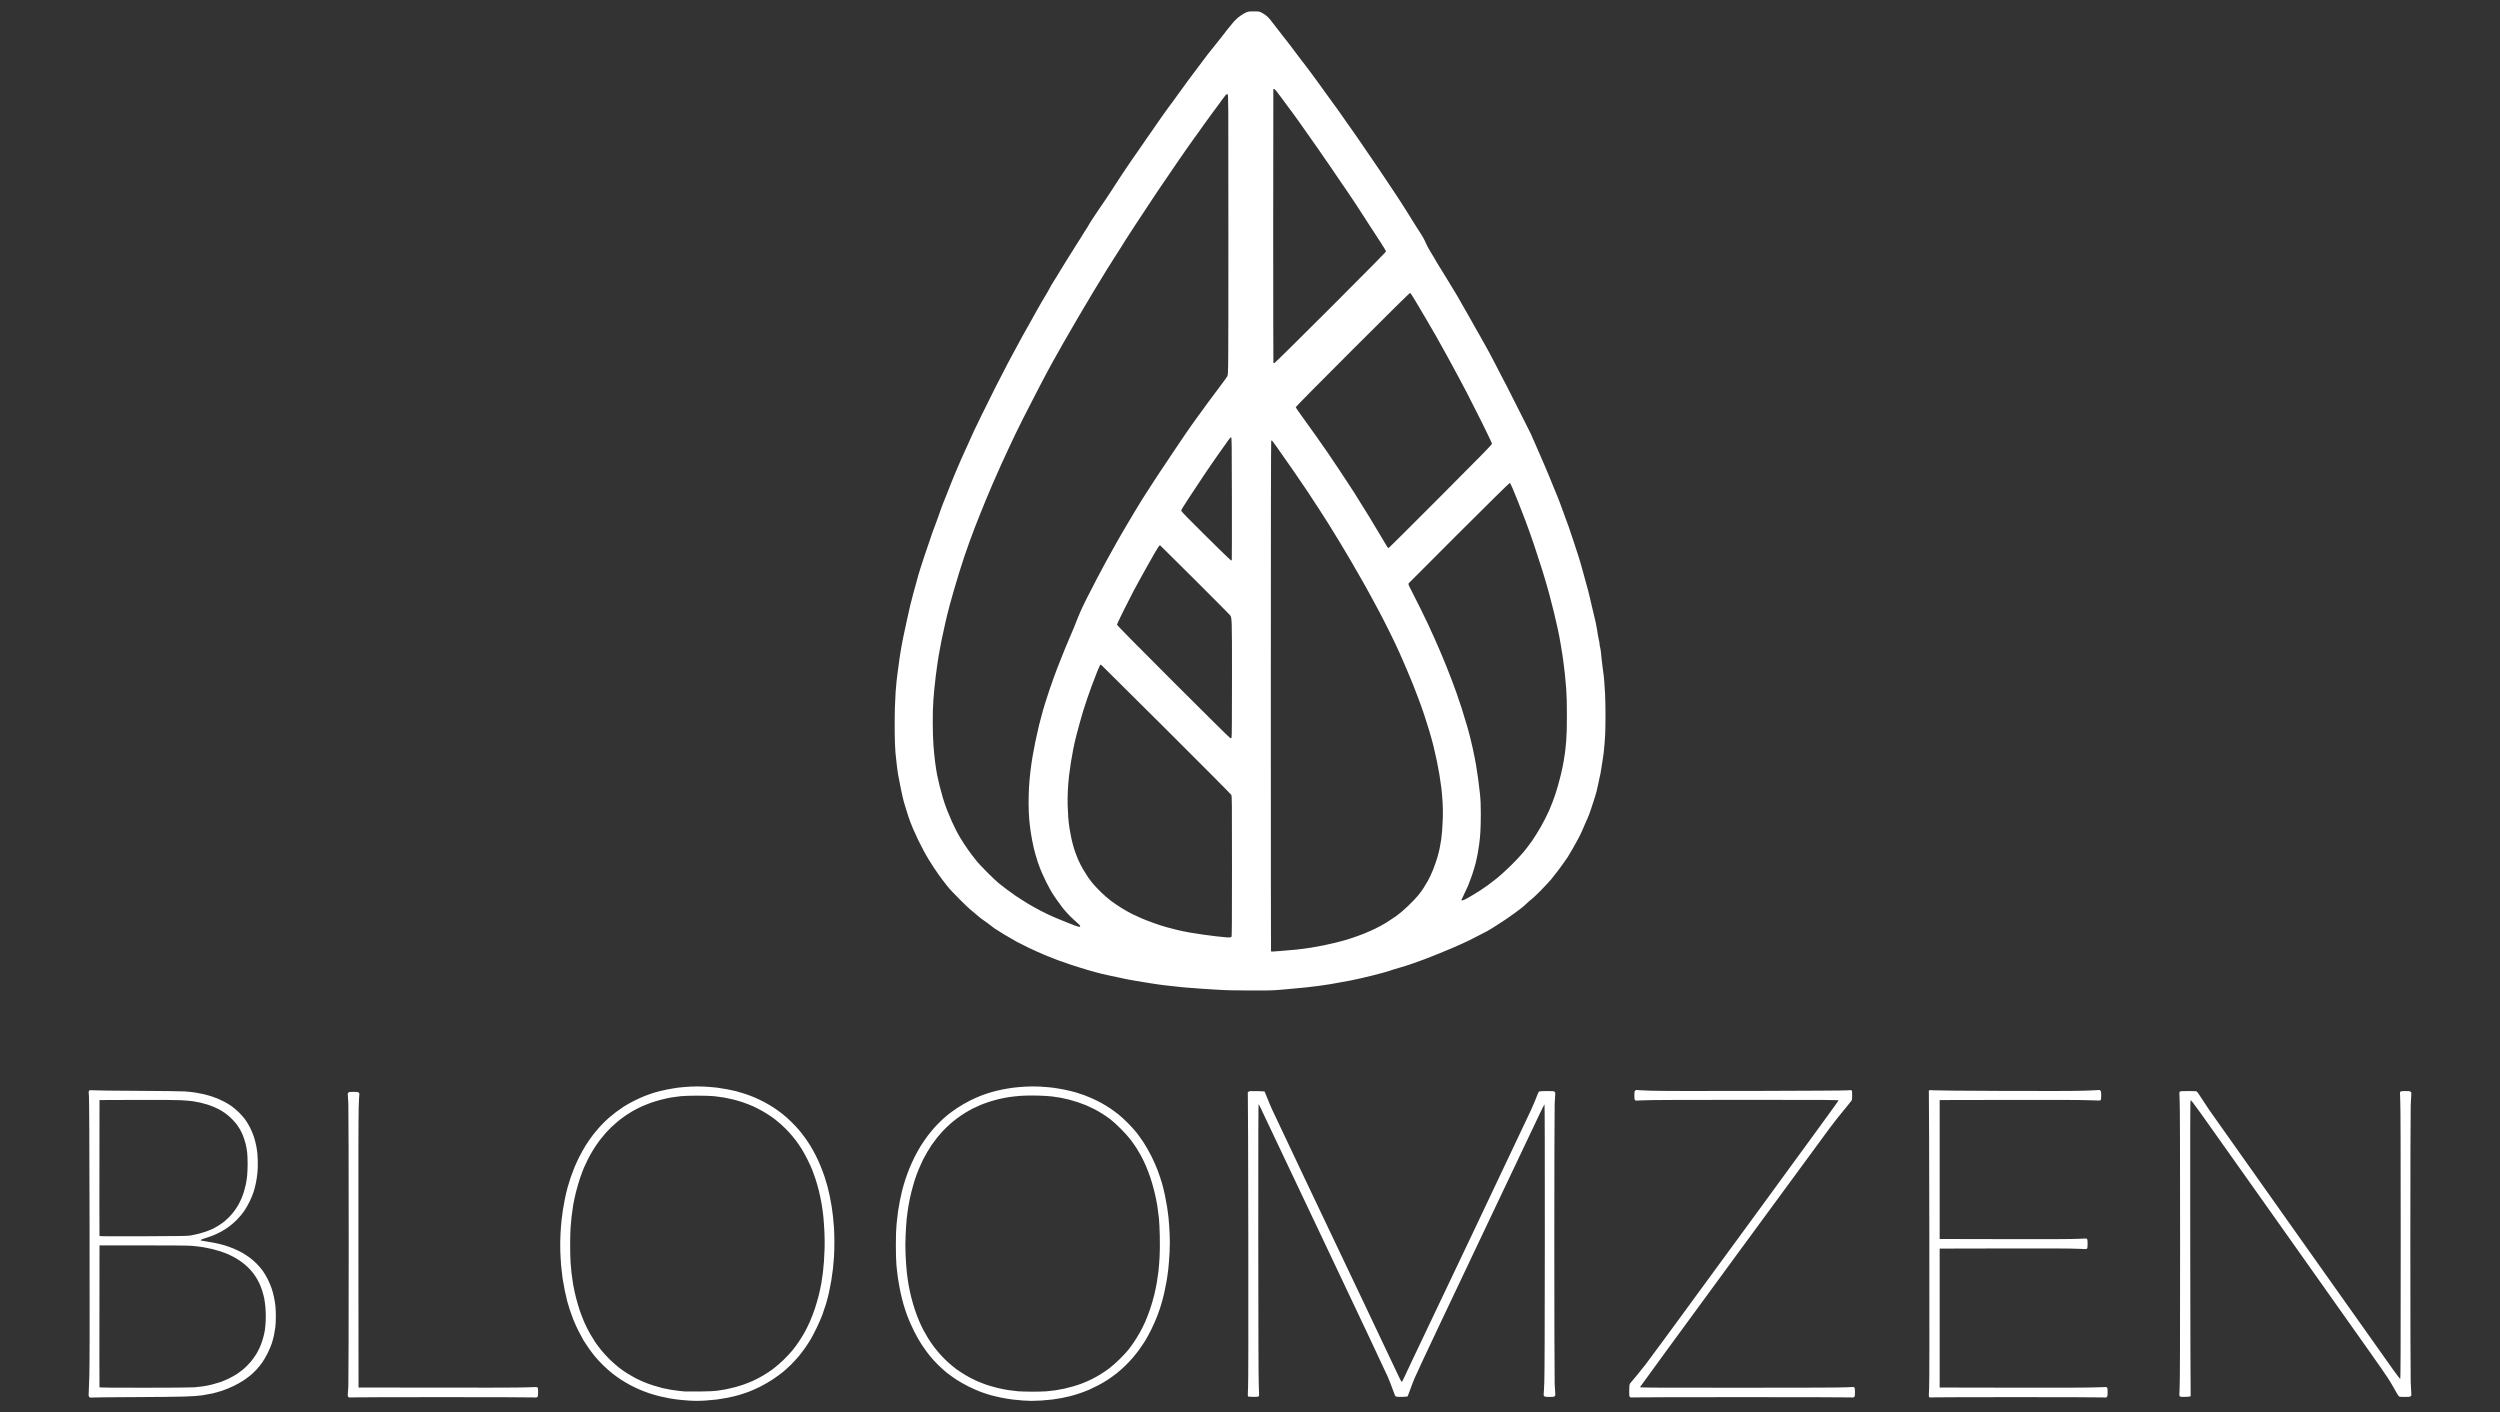 <?xml version="1.0" encoding="UTF-8"?> <!-- Generated by Pixelmator Pro 3.2.3 --> <svg xmlns="http://www.w3.org/2000/svg" xmlns:xlink="http://www.w3.org/1999/xlink" width="6244" height="3527" viewBox="0 0 6244 3527"><rect x="0" y="0" width="6244" height="3527" fill="#333333" stroke="none"/> <path id="path1" fill="#ffffff" fill-rule="evenodd" stroke="none" d="M 1738.5 3498.798 C 1734.1 3498.69 1727.125 3498.461 1723 3498.288 C 1718.875 3498.115 1708.9 3497.301 1700.834 3496.479 C 1692.767 3495.657 1680.842 3494.065 1674.334 3492.942 C 1667.825 3491.819 1656.182 3489.382 1648.459 3487.528 C 1640.736 3485.673 1628.811 3482.262 1621.959 3479.948 C 1615.107 3477.634 1604.514 3473.628 1598.419 3471.047 C 1592.325 3468.466 1581.525 3463.299 1574.419 3459.566 C 1567.314 3455.833 1556.325 3449.342 1550 3445.141 C 1543.675 3440.94 1534 3433.93 1528.5 3429.565 C 1523 3425.199 1513.17 3416.423 1506.656 3410.063 C 1500.142 3403.704 1491.142 3394.075 1486.656 3388.668 C 1482.17 3383.26 1474.811 3373.585 1470.303 3367.168 C 1465.795 3360.75 1459.946 3351.9 1457.305 3347.5 C 1454.665 3343.1 1449.034 3332.594 1444.793 3324.153 C 1440.552 3315.713 1434.793 3302.996 1431.996 3295.895 C 1429.199 3288.793 1425.327 3278.149 1423.391 3272.241 C 1421.456 3266.333 1418.571 3256.775 1416.98 3251 C 1415.39 3245.225 1412.513 3232.805 1410.589 3223.401 C 1408.664 3213.996 1406.165 3199.975 1405.035 3192.242 C 1403.906 3184.509 1402.313 3170.604 1401.497 3161.341 C 1400.68 3152.079 1399.724 3135.05 1399.372 3123.5 C 1398.995 3111.144 1399.214 3093.856 1399.904 3081.5 C 1400.548 3069.95 1401.752 3054.425 1402.578 3047 C 1403.404 3039.575 1405.001 3027.65 1406.125 3020.5 C 1407.25 3013.35 1409.505 3000.975 1411.137 2993 C 1412.769 2985.025 1415.674 2972.765 1417.593 2965.755 C 1419.511 2958.745 1423.056 2947.27 1425.47 2940.255 C 1427.884 2933.24 1432.172 2921.898 1434.998 2915.051 C 1437.824 2908.204 1443.472 2896.016 1447.549 2887.967 C 1451.626 2879.919 1458.52 2867.653 1462.869 2860.71 C 1467.218 2853.767 1474.655 2842.947 1479.396 2836.667 C 1484.137 2830.386 1492.882 2819.904 1498.831 2813.374 C 1504.779 2806.843 1514.113 2797.617 1519.573 2792.872 C 1525.033 2788.126 1533.55 2781.185 1538.5 2777.446 C 1543.45 2773.708 1552 2767.72 1557.5 2764.14 C 1563 2760.561 1574.25 2754.188 1582.5 2749.978 C 1590.75 2745.768 1603.358 2740.043 1610.518 2737.257 C 1617.677 2734.47 1628.927 2730.55 1635.518 2728.546 C 1642.108 2726.542 1655.15 2723.364 1664.5 2721.484 C 1673.85 2719.604 1686.757 2717.383 1693.182 2716.548 C 1699.607 2715.714 1713.219 2714.557 1723.432 2713.978 C 1736.342 2713.245 1747.567 2713.24 1760.269 2713.96 C 1770.318 2714.531 1784.116 2715.688 1790.932 2716.532 C 1797.749 2717.376 1809.215 2719.206 1816.413 2720.599 C 1823.611 2721.992 1833.793 2724.211 1839.041 2725.53 C 1844.288 2726.849 1854.188 2729.803 1861.041 2732.093 C 1867.893 2734.384 1878.486 2738.37 1884.581 2740.952 C 1890.675 2743.534 1901.475 2748.691 1908.581 2752.414 C 1915.686 2756.135 1926.667 2762.605 1932.981 2766.792 C 1939.296 2770.978 1949.196 2778.18 1954.981 2782.797 C 1960.766 2787.415 1970.6 2796.212 1976.834 2802.346 C 1983.068 2808.481 1991.624 2817.609 1995.847 2822.63 C 2000.07 2827.652 2006.87 2836.427 2010.958 2842.13 C 2015.046 2847.833 2021.204 2857.13 2024.642 2862.79 C 2028.08 2868.449 2033.845 2878.886 2037.453 2885.982 C 2041.062 2893.079 2046.537 2905.084 2049.62 2912.661 C 2052.703 2920.238 2057.197 2932.339 2059.607 2939.551 C 2062.017 2946.764 2065.332 2957.803 2066.973 2964.082 C 2068.615 2970.362 2071.107 2981.125 2072.512 2988 C 2073.917 2994.875 2075.943 3005.9 2077.014 3012.5 C 2078.084 3019.1 2079.643 3030.575 2080.477 3038 C 2081.312 3045.425 2082.439 3058.25 2082.982 3066.5 C 2083.525 3074.75 2083.969 3091.175 2083.969 3103 C 2083.969 3114.825 2083.524 3131.25 2082.98 3139.5 C 2082.436 3147.75 2081.282 3160.8 2080.415 3168.5 C 2079.548 3176.2 2077.737 3189.25 2076.391 3197.5 C 2075.044 3205.75 2072.385 3219.475 2070.481 3228 C 2068.577 3236.525 2065.184 3249.575 2062.94 3257 C 2060.697 3264.425 2056.608 3276.575 2053.854 3284 C 2051.099 3291.425 2044.718 3306.016 2039.673 3316.425 C 2034.628 3326.834 2027.8 3339.894 2024.5 3345.448 C 2021.2 3351.001 2014.959 3360.587 2010.631 3366.75 C 2006.303 3372.914 1999.103 3382.35 1994.631 3387.721 C 1990.159 3393.091 1981.997 3401.989 1976.493 3407.493 C 1970.989 3412.997 1961.989 3421.263 1956.493 3425.862 C 1950.997 3430.46 1939.296 3439.01 1930.491 3444.862 C 1921.687 3450.713 1907.461 3458.99 1898.878 3463.256 C 1890.295 3467.522 1877.924 3473.057 1871.387 3475.556 C 1864.849 3478.054 1853.503 3481.867 1846.173 3484.028 C 1838.843 3486.189 1826.012 3489.298 1817.66 3490.937 C 1809.307 3492.576 1797.079 3494.61 1790.487 3495.456 C 1783.894 3496.302 1771.3 3497.444 1762.5 3497.993 C 1753.7 3498.543 1742.9 3498.905 1738.5 3498.798 Z M 2576 3498.85 C 2571.325 3498.771 2561.875 3498.351 2555 3497.916 C 2548.125 3497.48 2536.65 3496.396 2529.5 3495.506 C 2522.35 3494.616 2509.75 3492.553 2501.5 3490.921 C 2493.25 3489.289 2481.1 3486.432 2474.5 3484.572 C 2467.9 3482.712 2456.66 3479.039 2449.522 3476.41 C 2442.384 3473.782 2428.656 3467.713 2419.014 3462.925 C 2409.372 3458.137 2395.412 3450.2 2387.992 3445.287 C 2380.571 3440.374 2369.78 3432.562 2364.012 3427.927 C 2358.243 3423.292 2348.344 3414.323 2342.012 3407.994 C 2335.68 3401.666 2326.517 3391.541 2321.649 3385.494 C 2316.782 3379.448 2308.297 3367.75 2302.795 3359.5 C 2296.577 3350.177 2288.933 3336.741 2282.597 3324 C 2276.99 3312.725 2269.827 3296.6 2266.679 3288.166 C 2263.531 3279.732 2258.95 3265.904 2256.498 3257.438 C 2254.045 3248.971 2250.46 3234.377 2248.53 3225.007 C 2246.6 3215.636 2243.929 3200.439 2242.595 3191.235 C 2241.261 3182.031 2239.568 3167.3 2238.834 3158.5 C 2238.072 3149.359 2237.5 3128.353 2237.5 3109.5 C 2237.5 3085.966 2238.002 3071.05 2239.251 3057.5 C 2240.214 3047.05 2241.879 3032.65 2242.952 3025.5 C 2244.024 3018.35 2246.045 3006.65 2247.441 2999.5 C 2248.838 2992.35 2251.307 2981.1 2252.927 2974.5 C 2254.548 2967.9 2257.977 2955.975 2260.548 2948 C 2263.118 2940.025 2267.734 2927.2 2270.805 2919.5 C 2273.876 2911.8 2279.889 2898.494 2284.166 2889.932 C 2288.443 2881.369 2295.504 2868.677 2299.857 2861.728 C 2304.21 2854.778 2311.61 2843.983 2316.3 2837.738 C 2320.991 2831.492 2328.619 2822.134 2333.251 2816.941 C 2337.884 2811.749 2345.734 2803.645 2350.696 2798.934 C 2355.658 2794.222 2363.493 2787.323 2368.109 2783.603 C 2372.724 2779.883 2383.04 2772.451 2391.033 2767.087 C 2399.027 2761.723 2413.202 2753.519 2422.533 2748.854 C 2431.865 2744.191 2445.35 2738.223 2452.5 2735.592 C 2459.65 2732.962 2470.754 2729.298 2477.176 2727.449 C 2483.598 2725.601 2495.523 2722.753 2503.676 2721.12 C 2511.829 2719.488 2524.125 2717.44 2531 2716.57 C 2537.875 2715.699 2551.545 2714.53 2561.377 2713.972 C 2573.492 2713.284 2585.3 2713.285 2598.009 2713.975 C 2608.324 2714.535 2622.329 2715.697 2629.132 2716.557 C 2635.934 2717.417 2649.15 2719.642 2658.5 2721.501 C 2667.85 2723.361 2680.9 2726.519 2687.5 2728.519 C 2694.1 2730.52 2703.775 2733.751 2709 2735.701 C 2714.225 2737.65 2723.258 2741.386 2729.073 2744.003 C 2734.889 2746.619 2744.776 2751.559 2751.045 2754.98 C 2757.314 2758.402 2767.179 2764.418 2772.967 2768.351 C 2778.755 2772.283 2787.993 2779.058 2793.496 2783.406 C 2798.998 2787.754 2809.361 2797.205 2816.524 2804.406 C 2823.688 2811.608 2833.334 2822.225 2837.961 2828 C 2842.587 2833.775 2850.821 2845.25 2856.257 2853.5 C 2861.782 2861.884 2870.439 2877.102 2875.885 2888 C 2881.244 2898.725 2888.404 2914.996 2891.795 2924.157 C 2895.187 2933.318 2899.785 2947.043 2902.014 2954.657 C 2904.242 2962.271 2907.648 2976.15 2909.582 2985.5 C 2911.516 2994.85 2913.975 3008.187 2915.047 3015.137 C 2916.118 3022.088 2917.66 3033.77 2918.474 3041.097 C 2919.287 3048.424 2920.483 3065.349 2921.131 3078.709 C 2922.04 3097.439 2922.037 3108.628 2921.117 3127.585 C 2920.46 3141.107 2919.041 3159.89 2917.963 3169.325 C 2916.884 3178.76 2914.865 3193.009 2913.475 3200.99 C 2912.085 3208.97 2909.384 3222.25 2907.474 3230.5 C 2905.563 3238.75 2902.169 3251.575 2899.933 3259 C 2897.696 3266.425 2893.188 3279.475 2889.915 3288 C 2886.642 3296.525 2879.925 3311.6 2874.988 3321.5 C 2870.052 3331.4 2862.972 3344.344 2859.255 3350.265 C 2855.539 3356.186 2849.129 3365.636 2845.01 3371.265 C 2840.892 3376.894 2833.645 3386 2828.906 3391.5 C 2824.167 3397 2815.612 3406.024 2809.895 3411.554 C 2804.178 3417.084 2794.909 3425.261 2789.298 3429.725 C 2783.687 3434.189 2774.012 3441.223 2767.798 3445.355 C 2761.584 3449.488 2750.669 3455.908 2743.543 3459.623 C 2736.417 3463.338 2726.149 3468.33 2720.727 3470.716 C 2715.305 3473.103 2704.935 3477.091 2697.684 3479.58 C 2690.433 3482.069 2679.325 3485.408 2673 3487 C 2666.675 3488.591 2656.775 3490.79 2651 3491.885 C 2645.225 3492.98 2635.1 3494.574 2628.5 3495.426 C 2621.9 3496.279 2609.3 3497.43 2600.5 3497.984 C 2591.7 3498.539 2580.675 3498.928 2576 3498.85 Z M 228.848 3490.507 C 225.857 3491.071 224.798 3490.798 222.999 3488.999 C 221.326 3487.326 220.935 3486.05 221.359 3483.651 C 221.665 3481.918 222.439 3461.375 223.078 3438 C 223.917 3407.358 224.093 3305.099 223.708 3071.5 C 223.365 2863.834 222.809 2743.909 222.16 2737.5 C 221.602 2732 221.369 2726.712 221.641 2725.749 C 221.913 2724.786 222.892 2723.612 223.818 2723.14 C 224.754 2722.663 229.49 2722.667 234.5 2723.149 C 239.45 2723.626 289.175 2724.223 345 2724.475 C 400.825 2724.727 453.475 2725.4 462 2725.97 C 470.525 2726.541 482.9 2727.918 489.5 2729.03 C 496.1 2730.143 505.325 2731.953 510 2733.053 C 514.675 2734.153 522.594 2736.377 527.598 2737.996 C 532.602 2739.614 540.32 2742.467 544.75 2744.335 C 549.179 2746.203 556.696 2749.802 561.453 2752.333 C 566.21 2754.864 573.792 2759.525 578.301 2762.692 C 582.81 2765.858 590.713 2772.511 595.863 2777.475 C 601.013 2782.438 608.086 2790.325 611.581 2795 C 615.076 2799.675 620.645 2808.724 623.955 2815.108 C 627.265 2821.493 631.76 2832.068 633.942 2838.608 C 636.125 2845.149 639.096 2856.8 640.544 2864.5 C 642.518 2874.995 643.319 2883.131 643.745 2897 C 644.078 2907.886 643.843 2920.501 643.174 2927.651 C 642.548 2934.334 640.88 2945.731 639.467 2952.977 C 638.054 2960.222 635.314 2971.019 633.377 2976.969 C 631.441 2982.92 626.984 2993.689 623.474 3000.901 C 619.964 3008.112 613.815 3018.847 609.809 3024.756 C 605.268 3031.456 598.381 3039.668 591.513 3046.574 C 585.456 3052.664 576 3060.83 570.5 3064.72 C 565 3068.61 556.225 3074.056 551 3076.823 C 545.775 3079.59 537.666 3083.43 532.981 3085.355 C 528.295 3087.28 519.295 3090.419 512.981 3092.329 C 506.004 3094.44 501.387 3096.36 501.211 3097.223 C 500.99 3098.31 503.221 3098.936 510.711 3099.885 C 516.095 3100.567 527.046 3102.427 535.046 3104.018 C 543.046 3105.609 554.769 3108.481 561.098 3110.399 C 567.427 3112.317 577.981 3116.162 584.552 3118.943 C 591.124 3121.724 600.213 3126.137 604.75 3128.75 C 609.288 3131.363 617.132 3136.424 622.181 3139.999 C 627.23 3143.573 635.442 3150.566 640.431 3155.54 C 645.419 3160.514 652.553 3168.84 656.284 3174.042 C 660.015 3179.244 665.73 3188.9 668.984 3195.5 C 672.237 3202.1 676.514 3212.204 678.487 3217.954 C 680.46 3223.704 683.149 3233.829 684.463 3240.454 C 685.776 3247.079 687.335 3256.87 687.926 3262.21 C 688.516 3267.551 688.991 3279.476 688.98 3288.711 C 688.97 3297.945 688.328 3310.225 687.553 3316 C 686.779 3321.775 685.218 3330.775 684.083 3336 C 682.948 3341.225 680.563 3350 678.783 3355.5 C 677.003 3361 672.29 3372.025 668.311 3380 C 664.331 3387.975 658.178 3398.501 654.638 3403.391 C 651.098 3408.282 645.156 3415.644 641.436 3419.752 C 637.715 3423.861 631.283 3430.113 627.143 3433.645 C 623.002 3437.178 614.99 3443.217 609.336 3447.065 C 603.683 3450.913 592.309 3457.366 584.06 3461.406 C 575.812 3465.445 562.861 3470.799 555.281 3473.302 C 547.702 3475.805 536.325 3478.992 530 3480.384 C 523.675 3481.776 512.425 3483.833 505 3484.956 C 495.58 3486.38 481.83 3487.317 459.5 3488.057 C 441.9 3488.641 383.625 3489.275 330 3489.468 C 276.375 3489.66 230.857 3490.128 228.848 3490.507 Z M 895.5 3465.5 C 1231.221 3466.085 1298.146 3465.844 1315.974 3465.04 C 1339.825 3463.966 1341.529 3464.004 1342.724 3465.637 C 1343.553 3466.771 1344 3470.816 1344 3477.191 C 1344 3485.564 1343.716 3487.284 1342.061 3488.939 C 1340.309 3490.691 1339.224 3490.812 1330.811 3490.189 C 1325.69 3489.81 1224.525 3489.5 1106 3489.5 C 987.475 3489.5 886.284 3489.784 881.131 3490.131 C 872.876 3490.688 871.545 3490.545 869.935 3488.935 C 868.626 3487.626 868.253 3486.172 868.619 3483.804 C 868.9 3481.987 869.535 3471.95 870.032 3461.5 C 870.529 3451.037 870.932 3292.882 870.93 3109.5 C 870.928 2926.35 870.524 2767.725 870.032 2757 C 869.541 2746.275 868.907 2736.013 868.623 2734.196 C 868.245 2731.771 868.626 2730.374 870.054 2728.946 C 871.746 2727.254 873.435 2727 883 2727 C 892.803 2727 894.226 2727.226 896.077 2729.077 C 897.294 2730.294 897.901 2731.815 897.543 2732.749 C 897.207 2733.625 896.453 2748.778 895.869 2766.421 C 895.163 2787.748 894.923 2910.281 895.154 3132 L 895.5 3465.5 Z M 4081.162 3490.162 C 4073.671 3490.756 4072.622 3490.622 4070.841 3488.841 C 4069.01 3487.01 4068.883 3485.721 4069.179 3472.072 C 4069.5 3457.285 4069.5 3457.285 4073.122 3453.037 C 4075.115 3450.701 4081.582 3443.018 4087.493 3435.964 C 4093.405 3428.91 4103.368 3416.47 4109.633 3408.32 C 4115.897 3400.169 4137.435 3371.106 4157.493 3343.736 C 4177.551 3316.366 4283.521 3171.61 4392.981 3022.055 C 4502.441 2872.501 4592 2749.432 4592 2748.569 C 4592 2747.148 4569.984 2747 4358.75 2746.994 C 4196.877 2746.989 4119.252 2747.336 4105.083 2748.126 C 4085.743 2749.204 4084.596 2749.168 4083.333 2747.441 C 4082.437 2746.215 4082 2742.404 4082 2735.809 C 4082 2727.189 4082.254 2725.746 4084.093 2723.907 C 4085.496 2722.504 4086.896 2722.013 4088.343 2722.417 C 4089.529 2722.748 4105.35 2723.52 4123.5 2724.132 C 4146.266 2724.9 4226.276 2725.081 4381.5 2724.716 C 4517.069 2724.396 4609.68 2723.801 4614.5 2723.216 C 4619.349 2722.629 4623.189 2722.606 4624.25 2723.159 C 4625.759 2723.945 4626 2725.615 4625.995 2735.285 C 4625.991 2744.246 4625.639 2747.044 4624.245 2749.206 C 4623.285 2750.695 4617.296 2758.12 4610.937 2765.706 C 4604.576 2773.293 4595.102 2784.9 4589.881 2791.5 C 4584.661 2798.1 4575.652 2809.8 4569.863 2817.5 C 4564.074 2825.2 4455.241 2973.467 4328.014 3146.982 C 4200.786 3320.498 4096.483 3463.26 4096.229 3464.232 C 4095.788 3465.919 4107.167 3466 4344.633 3466.003 C 4515.856 3466.005 4599.25 3465.658 4611.932 3464.892 C 4629.269 3463.844 4630.442 3463.885 4631.682 3465.58 C 4632.561 3466.781 4633 3470.653 4633 3477.191 C 4633 3485.515 4632.71 3487.289 4631.088 3488.912 C 4629.392 3490.608 4628.241 3490.749 4620.838 3490.162 C 4616.252 3489.798 4494.825 3489.5 4351 3489.5 C 4207.175 3489.5 4085.748 3489.798 4081.162 3490.162 Z M 4844.5 2747.5 L 4844.5 3094.5 L 5008 3094.844 C 5121.601 3095.082 5177.599 3094.841 5191.483 3094.052 C 5210.055 3092.998 5211.556 3093.04 5212.733 3094.65 C 5213.558 3095.778 5214 3099.913 5214 3106.5 C 5214 3113.116 5213.559 3117.22 5212.726 3118.36 C 5211.538 3119.985 5210.011 3120.025 5189.976 3118.957 C 5175.028 3118.161 5119.261 3117.917 5006.5 3118.156 L 4844.5 3118.5 L 4844.5 3292 L 4844.5 3465.5 L 5027.5 3465.844 C 5154.85 3466.084 5218.247 3465.839 5235.974 3465.041 C 5259.825 3463.966 5261.529 3464.004 5262.724 3465.637 C 5263.553 3466.771 5264 3470.816 5264 3477.191 C 5264 3485.564 5263.716 3487.284 5262.061 3488.939 C 5260.309 3490.691 5259.224 3490.812 5250.811 3490.189 C 5245.69 3489.81 5151.05 3489.5 5040.5 3489.5 C 4929.95 3489.5 4835.45 3489.753 4830.5 3490.063 C 4825.55 3490.372 4820.751 3490.459 4819.835 3490.256 C 4818.919 3490.052 4817.921 3489.238 4817.617 3488.445 C 4817.313 3487.652 4817.546 3478.565 4818.135 3468.251 C 4818.878 3455.257 4819.055 3339.748 4818.711 3092 C 4818.438 2895.375 4817.901 2732.175 4817.517 2729.334 C 4816.918 2724.906 4817.082 2724.027 4818.663 2723.18 C 4819.87 2722.534 4823.618 2722.527 4829.504 2723.159 C 4834.672 2723.714 4908.493 2724.369 5003 2724.698 C 5114.229 2725.085 5179.158 2724.91 5203.5 2724.156 C 5223.3 2723.543 5240.471 2722.766 5241.658 2722.428 C 5243.113 2722.015 5244.496 2722.496 5245.908 2723.907 C 5247.747 2725.746 5248 2727.189 5248 2735.809 C 5248 2742.171 5247.553 2746.229 5246.728 2747.358 C 5245.535 2748.988 5243.681 2749.026 5217.478 2747.954 C 5198.303 2747.17 5135.224 2746.918 5017 2747.155 L 4844.5 2747.5 Z M 3131.059 3488.884 C 3125.251 3488.82 3119.751 3488.57 3118.835 3488.327 C 3117.919 3488.084 3116.935 3487.272 3116.646 3486.521 C 3116.358 3485.77 3116.591 3476.908 3117.163 3466.828 C 3117.864 3454.493 3118.061 3331.93 3117.766 3092 C 3117.526 2895.925 3116.985 2734.082 3116.565 2732.349 C 3115.951 2729.814 3116.224 2728.776 3117.961 2727.039 C 3120.044 2724.956 3120.781 2724.891 3138.979 2725.19 C 3149.352 2725.36 3158.114 2725.777 3158.451 2726.116 C 3158.789 2726.454 3161.461 2732.979 3164.389 2740.616 C 3167.318 2748.252 3172.854 2761.475 3176.692 2770 C 3180.53 2778.525 3217.506 2856.707 3258.861 2943.737 C 3300.217 3030.768 3367.177 3171.618 3407.662 3256.737 C 3448.147 3341.857 3485.414 3420.5 3490.479 3431.5 C 3495.544 3442.5 3500.25 3451.5 3500.936 3451.5 C 3501.623 3451.5 3505.428 3444.3 3509.393 3435.5 C 3513.358 3426.7 3521.589 3409.15 3527.684 3396.5 C 3533.78 3383.85 3600.985 3242.55 3677.031 3082.5 C 3753.076 2922.45 3819.447 2782.273 3824.522 2770.997 C 3829.598 2759.719 3835.696 2745.162 3838.075 2738.646 C 3841.519 2729.21 3842.881 2726.615 3844.765 2725.899 C 3846.066 2725.405 3854.751 2725 3864.065 2725 C 3879.51 2725 3881.171 2725.171 3882.946 2726.946 C 3884.369 2728.369 3884.756 2729.779 3884.387 2732.196 C 3884.109 2734.013 3883.47 2744.95 3882.967 2756.5 C 3882.459 2768.172 3882.052 2923.632 3882.052 3106.5 C 3882.052 3289.701 3882.458 3444.806 3882.968 3456.5 C 3883.472 3468.05 3884.14 3479.183 3884.452 3481.24 C 3884.895 3484.156 3884.577 3485.423 3883.01 3486.99 C 3881.24 3488.76 3879.685 3489 3870 3489 C 3860.171 3489 3858.777 3488.777 3856.907 3486.907 C 3855.506 3485.506 3855.013 3484.103 3855.415 3482.657 C 3855.744 3481.471 3856.5 3467.225 3857.093 3451 C 3857.793 3431.862 3858.229 3304.971 3858.336 3089.75 C 3858.438 2883.31 3858.145 2758.118 3857.561 2758.313 C 3857.044 2758.485 3851.756 2768.834 3845.808 2781.312 C 3839.86 2793.789 3792.263 2894.006 3740.035 3004.017 C 3687.808 3114.027 3621.352 3254.091 3592.355 3315.268 C 3563.358 3376.446 3536.623 3433.7 3532.944 3442.5 C 3529.265 3451.3 3524.147 3464.59 3521.57 3472.034 C 3518.994 3479.477 3516.479 3486.227 3515.981 3487.034 C 3515.281 3488.169 3512.19 3488.573 3502.288 3488.823 C 3495.255 3489 3488.334 3488.701 3486.909 3488.158 C 3484.664 3487.302 3483.615 3485.123 3479.051 3471.835 C 3476.154 3463.401 3470.304 3448.4 3466.051 3438.5 C 3461.798 3428.6 3392.472 3281.675 3311.993 3112 C 3231.515 2942.325 3162.606 2796.975 3158.863 2789 C 3155.121 2781.025 3150.434 2771.049 3148.449 2766.832 C 3146.464 2762.615 3144.314 2758.444 3143.67 2757.563 C 3142.776 2756.34 3142.541 2836.065 3142.672 3095.731 C 3142.79 3330.423 3143.194 3443.378 3143.976 3460.974 C 3145.035 3484.814 3144.996 3486.53 3143.363 3487.724 C 3142.181 3488.588 3138.207 3488.963 3131.059 3488.884 Z M 5458.288 3488.814 C 5449.365 3489.052 5446.042 3488.789 5444.618 3487.731 C 5442.815 3486.393 5442.784 3485.467 5443.874 3465.917 C 5444.684 3451.406 5445.011 3347.51 5445.006 3106.75 C 5445.002 2871.74 5444.661 2761.818 5443.892 2747.815 C 5442.848 2728.808 5442.888 2727.555 5444.583 2726.316 C 5445.919 2725.339 5451.16 2725.003 5464.941 2725.014 C 5475.148 2725.021 5484.488 2725.292 5485.697 2725.616 C 5487.176 2726.013 5491.233 2731.48 5498.116 2742.353 C 5503.738 2751.234 5512.676 2764.8 5517.978 2772.5 C 5523.28 2780.2 5624.449 2923.191 5742.797 3090.258 C 5861.146 3257.325 5965.97 3405.261 5975.739 3419.006 C 5985.507 3432.75 5994.062 3443.997 5994.75 3443.998 C 5995.748 3444 5996 3375.985 5996 3107.252 C 5996 2873.324 5995.66 2763.96 5994.886 2749.072 C 5993.835 2728.838 5993.874 2727.566 5995.578 2726.32 C 5996.809 2725.419 6000.818 2725 6008.191 2725 C 6017.685 2725 6019.245 2725.245 6021.01 2727.01 C 6022.582 2728.582 6022.894 2729.836 6022.441 2732.76 C 6022.123 2734.817 6021.459 2747.75 6020.966 2761.5 C 6020.473 2775.25 6020.07 2930.5 6020.07 3106.5 C 6020.07 3282.5 6020.476 3437.75 6020.972 3451.5 C 6021.468 3465.25 6022.151 3478.388 6022.49 3480.697 C 6022.992 3484.116 6022.726 3485.274 6021.053 3486.947 C 6019.195 3488.805 6017.778 3489 6006.111 3489 C 5995.248 3489 5992.914 3488.725 5991.263 3487.25 C 5990.186 3486.288 5985.771 3479.052 5981.454 3471.17 C 5977.137 3463.289 5969.756 3450.799 5965.052 3443.415 C 5960.349 3436.031 5941.534 3408.845 5923.241 3383.001 C 5904.949 3357.157 5805.538 3216.647 5702.328 3070.756 C 5599.117 2924.865 5507.01 2794.925 5497.646 2782 C 5488.282 2769.075 5478.793 2756.163 5476.56 2753.306 C 5474.327 2750.449 5471.929 2748.086 5471.231 2748.056 C 5470.208 2748.011 5470.035 2818.668 5470.334 3113.25 C 5470.538 3314.137 5471.01 3480.075 5471.383 3482 C 5471.756 3483.925 5471.615 3486.175 5471.069 3487 C 5470.302 3488.16 5467.403 3488.571 5458.288 3488.814 Z M 1747.5 3475.412 C 1768.541 3475.171 1783.438 3474.521 1791 3473.514 C 1797.325 3472.672 1807.225 3471.065 1813 3469.945 C 1818.775 3468.823 1828.675 3466.527 1835 3464.842 C 1841.325 3463.156 1851.675 3459.96 1858 3457.74 C 1864.325 3455.519 1874.733 3451.353 1881.128 3448.483 C 1887.524 3445.612 1898.774 3439.726 1906.128 3435.402 C 1913.483 3431.078 1924.9 3423.491 1931.5 3418.542 C 1938.1 3413.593 1949.521 3403.684 1956.879 3396.522 C 1964.238 3389.36 1973.999 3378.963 1978.571 3373.418 C 1983.143 3367.872 1990.194 3358.422 1994.239 3352.418 C 1998.285 3346.413 2004.662 3336.201 2008.412 3329.725 C 2012.161 3323.248 2018.367 3310.873 2022.203 3302.225 C 2026.04 3293.576 2031.821 3278.607 2035.05 3268.959 C 2038.28 3259.312 2042.753 3244.012 2044.989 3234.959 C 2047.225 3225.907 2050.135 3212.2 2051.454 3204.5 C 2052.773 3196.8 2054.544 3184.65 2055.39 3177.5 C 2056.236 3170.35 2057.379 3157.975 2057.932 3150 C 2058.484 3142.025 2059.206 3127.4 2059.534 3117.5 C 2059.863 3107.6 2059.655 3089.375 2059.073 3077 C 2058.491 3064.625 2057.305 3047.525 2056.437 3039 C 2055.569 3030.475 2053.568 3015.85 2051.991 3006.5 C 2050.413 2997.15 2047.305 2982.3 2045.083 2973.5 C 2042.861 2964.7 2039.193 2951.887 2036.93 2945.026 C 2034.668 2938.166 2030.968 2927.816 2028.708 2922.026 C 2026.448 2916.237 2020.965 2904.3 2016.525 2895.5 C 2012.084 2886.7 2005.537 2874.854 2001.975 2869.175 C 1998.414 2863.496 1992.35 2854.641 1988.5 2849.497 C 1984.65 2844.353 1977.247 2835.352 1972.049 2829.494 C 1966.851 2823.637 1957.711 2814.493 1951.736 2809.173 C 1945.762 2803.853 1936.74 2796.416 1931.687 2792.647 C 1926.634 2788.877 1915.988 2781.919 1908.028 2777.184 C 1900.068 2772.449 1887.568 2765.969 1880.25 2762.784 C 1872.932 2759.599 1861.669 2755.229 1855.222 2753.074 C 1848.775 2750.919 1838.1 2747.796 1831.5 2746.134 C 1824.9 2744.471 1814.325 2742.216 1808 2741.122 C 1801.675 2740.028 1790.65 2738.54 1783.5 2737.816 C 1776.06 2737.063 1758.311 2736.5 1742 2736.5 C 1725.689 2736.5 1707.94 2737.063 1700.5 2737.816 C 1693.35 2738.54 1682.408 2740.016 1676.185 2741.097 C 1669.961 2742.177 1658.936 2744.598 1651.685 2746.476 C 1644.433 2748.354 1633.321 2751.68 1626.99 2753.866 C 1620.66 2756.053 1609.971 2760.304 1603.237 2763.314 C 1596.503 2766.323 1586.157 2771.594 1580.246 2775.025 C 1574.336 2778.457 1565.28 2784.192 1560.122 2787.771 C 1554.964 2791.349 1546.864 2797.562 1542.122 2801.578 C 1537.38 2805.595 1530.495 2811.72 1526.822 2815.19 C 1523.149 2818.661 1516.924 2825.1 1512.989 2829.5 C 1509.053 2833.9 1502.402 2841.975 1498.21 2847.444 C 1494.017 2852.913 1487.104 2862.948 1482.847 2869.744 C 1478.59 2876.54 1472.357 2887.496 1468.995 2894.091 C 1465.632 2900.685 1460.891 2910.74 1458.459 2916.435 C 1456.026 2922.13 1451.59 2933.992 1448.6 2942.796 C 1445.61 2951.599 1441.103 2967.059 1438.584 2977.151 C 1436.065 2987.243 1432.91 3002.025 1431.573 3010 C 1430.235 3017.975 1428.442 3030.8 1427.589 3038.5 C 1426.735 3046.2 1425.58 3058.8 1425.022 3066.5 C 1424.465 3074.2 1424.008 3093.775 1424.008 3110 C 1424.008 3126.225 1424.472 3145.8 1425.039 3153.5 C 1425.606 3161.2 1426.757 3173.575 1427.597 3181 C 1428.437 3188.425 1430.226 3200.922 1431.572 3208.771 C 1432.918 3216.62 1436.047 3231.021 1438.526 3240.771 C 1441.004 3250.522 1445.293 3265.184 1448.056 3273.354 C 1450.82 3281.524 1456.036 3294.915 1459.648 3303.112 C 1463.259 3311.309 1469.367 3323.524 1473.22 3330.258 C 1477.073 3336.991 1482.921 3346.55 1486.215 3351.5 C 1489.509 3356.45 1496.401 3365.675 1501.53 3372 C 1506.658 3378.325 1515.95 3388.522 1522.177 3394.66 C 1528.405 3400.798 1538.516 3409.798 1544.647 3414.66 C 1550.779 3419.522 1560.454 3426.402 1566.147 3429.95 C 1571.841 3433.497 1581.066 3438.793 1586.648 3441.719 C 1592.229 3444.644 1601.5 3449.009 1607.25 3451.418 C 1613 3453.827 1623.405 3457.653 1630.371 3459.919 C 1637.338 3462.186 1647.642 3465.16 1653.269 3466.528 C 1658.896 3467.897 1668.675 3469.891 1675 3470.96 C 1681.325 3472.029 1691 3473.364 1696.5 3473.928 C 1702 3474.491 1708.525 3475.139 1711 3475.366 C 1713.475 3475.594 1729.9 3475.614 1747.5 3475.412 Z M 2577.5 3475.851 C 2590.7 3475.921 2606.9 3475.515 2613.5 3474.948 C 2620.1 3474.382 2630.225 3473.238 2636 3472.406 C 2641.775 3471.574 2651.675 3469.748 2658 3468.346 C 2664.325 3466.945 2674.748 3464.291 2681.163 3462.448 C 2687.577 3460.604 2698.152 3456.996 2704.663 3454.43 C 2711.173 3451.863 2721 3447.525 2726.5 3444.788 C 2732 3442.052 2741.45 3436.834 2747.5 3433.193 C 2753.55 3429.552 2763.9 3422.517 2770.5 3417.56 C 2777.166 3412.553 2788.977 3402.091 2797.071 3394.023 C 2805.085 3386.035 2814.682 3375.675 2818.398 3371 C 2822.115 3366.325 2828.455 3357.55 2832.488 3351.5 C 2836.521 3345.45 2842.963 3334.991 2846.803 3328.258 C 2850.643 3321.524 2856.794 3309.188 2860.471 3300.844 C 2864.147 3292.499 2869.79 3277.758 2873.01 3268.086 C 2876.229 3258.414 2880.676 3243.075 2882.89 3234 C 2885.105 3224.925 2888.043 3210.75 2889.418 3202.5 C 2890.794 3194.25 2892.612 3181.425 2893.459 3174 C 2894.306 3166.575 2895.524 3151.275 2896.166 3140 C 2896.889 3127.281 2897.099 3107.734 2896.72 3088.5 C 2896.384 3071.45 2895.397 3050.75 2894.527 3042.5 C 2893.658 3034.25 2891.797 3020.075 2890.392 3011 C 2888.988 3001.925 2885.611 2985.614 2882.888 2974.754 C 2880.166 2963.893 2875.484 2947.865 2872.485 2939.134 C 2869.486 2930.404 2864.261 2917.015 2860.875 2909.381 C 2857.489 2901.746 2852.512 2891.525 2849.814 2886.667 C 2847.117 2881.808 2842.359 2873.708 2839.241 2868.667 C 2836.123 2863.625 2829.533 2854.1 2824.596 2847.5 C 2819.037 2840.069 2809.314 2829.211 2799.06 2818.984 C 2789.952 2809.9 2778.225 2799.244 2773 2795.304 C 2767.775 2791.365 2758.775 2785.179 2753 2781.559 C 2747.225 2777.938 2738.027 2772.668 2732.56 2769.847 C 2727.093 2767.025 2718.093 2762.826 2712.56 2760.514 C 2707.027 2758.202 2697.55 2754.677 2691.5 2752.679 C 2685.45 2750.683 2675.284 2747.714 2668.908 2746.083 C 2662.533 2744.451 2653.083 2742.376 2647.908 2741.471 C 2642.734 2740.566 2633.325 2739.181 2627 2738.394 C 2620.675 2737.606 2604.7 2736.675 2591.5 2736.323 C 2576.489 2735.923 2561.133 2736.125 2550.5 2736.862 C 2541.15 2737.509 2527.65 2738.936 2520.5 2740.032 C 2513.35 2741.128 2501.65 2743.43 2494.5 2745.147 C 2487.35 2746.865 2476.1 2750.048 2469.5 2752.221 C 2462.9 2754.394 2453.225 2757.988 2448 2760.208 C 2442.775 2762.428 2434.498 2766.251 2429.606 2768.705 C 2424.714 2771.158 2415.939 2776.111 2410.106 2779.711 C 2404.273 2783.311 2395.45 2789.297 2390.5 2793.011 C 2385.55 2796.727 2377.45 2803.347 2372.5 2807.723 C 2367.55 2812.099 2359.934 2819.464 2355.574 2824.09 C 2351.215 2828.715 2344.115 2836.926 2339.797 2842.336 C 2335.478 2847.746 2329.789 2855.396 2327.153 2859.336 C 2324.517 2863.276 2319.542 2871.196 2316.096 2876.936 C 2312.651 2882.675 2307.686 2891.675 2305.063 2896.936 C 2302.44 2902.196 2297.787 2912.575 2294.723 2920 C 2291.659 2927.425 2287.337 2939.043 2285.117 2945.818 C 2282.897 2952.593 2279.012 2966.25 2276.485 2976.167 C 2273.957 2986.085 2270.596 3001.917 2269.016 3011.35 C 2267.436 3020.782 2265.434 3035.392 2264.566 3043.815 C 2263.698 3052.238 2262.481 3070.573 2261.862 3084.558 C 2261.022 3103.516 2261.027 3116.563 2261.879 3135.841 C 2262.508 3150.062 2263.913 3169.528 2265.001 3179.099 C 2266.09 3188.669 2268.164 3203.025 2269.611 3211 C 2271.058 3218.975 2274.004 3232.475 2276.158 3241 C 2278.312 3249.525 2282.305 3263.188 2285.031 3271.361 C 2287.756 3279.534 2292.522 3292.135 2295.621 3299.361 C 2298.72 3306.587 2303.521 3316.775 2306.291 3322 C 2309.06 3327.225 2314.418 3336.526 2318.197 3342.67 C 2321.977 3348.813 2328.374 3358.18 2332.414 3363.486 C 2336.454 3368.792 2343.895 3377.796 2348.949 3383.496 C 2354.004 3389.196 2362.868 3398.054 2368.646 3403.18 C 2374.425 3408.306 2383.187 3415.535 2388.117 3419.244 C 2393.047 3422.953 2403.688 3429.912 2411.763 3434.707 C 2419.838 3439.502 2432.432 3446.031 2439.75 3449.216 C 2447.068 3452.401 2458.331 3456.764 2464.778 3458.911 C 2471.225 3461.058 2482.925 3464.423 2490.777 3466.389 C 2498.629 3468.354 2511.311 3470.877 2518.958 3471.994 C 2526.605 3473.111 2537.506 3474.407 2543.181 3474.874 C 2548.856 3475.34 2564.3 3475.78 2577.5 3475.851 Z M 248.5 3110.5 C 248.102 3384.075 248.201 3464.062 248.462 3464.75 C 248.838 3465.74 272.306 3465.998 361.219 3465.99 C 429.789 3465.983 478.172 3465.578 485.5 3464.948 C 492.1 3464.382 502.21 3463.228 507.966 3462.386 C 513.722 3461.543 523.622 3459.517 529.966 3457.883 C 536.31 3456.249 545.55 3453.542 550.5 3451.866 C 555.45 3450.191 564.9 3446.201 571.5 3442.999 C 578.1 3439.796 587.55 3434.489 592.5 3431.205 C 597.45 3427.921 605.377 3421.842 610.116 3417.697 C 614.855 3413.552 622.28 3405.906 626.616 3400.706 C 630.952 3395.505 637.05 3386.985 640.166 3381.772 C 643.282 3376.559 647.654 3368.011 649.882 3362.776 C 652.11 3357.542 655.317 3348.363 657.009 3342.379 C 658.701 3336.396 660.753 3327.225 661.571 3322 C 662.389 3316.775 663.336 3305.495 663.676 3296.934 C 664.046 3287.641 663.809 3275.552 663.089 3266.934 C 662.427 3258.995 661.002 3248.112 659.923 3242.749 C 658.844 3237.385 656.381 3228.174 654.45 3222.278 C 652.519 3216.382 648.969 3207.619 646.563 3202.804 C 644.156 3197.99 640.151 3191.001 637.662 3187.275 C 635.173 3183.549 630.331 3177.205 626.903 3173.178 C 623.474 3169.151 616.356 3162.247 611.084 3157.834 C 605.813 3153.422 596.711 3146.962 590.858 3143.478 C 585.005 3139.993 575.555 3135.128 569.858 3132.667 C 564.161 3130.205 555 3126.763 549.5 3125.018 C 544 3123.272 535 3120.762 529.5 3119.44 C 524 3118.118 514.325 3116.159 508 3115.087 C 501.675 3114.015 489.975 3112.545 482 3111.819 C 471.053 3110.823 440.666 3110.5 358 3110.5 L 248.5 3110.5 Z M 248.5 2747.5 C 248.102 3009.45 248.209 3086.084 248.481 3086.799 C 248.883 3087.857 269.257 3088.022 358.237 3087.688 C 454.105 3087.328 468.648 3087.076 476.863 3085.628 C 482.012 3084.72 490.626 3082.862 496.005 3081.499 C 501.384 3080.135 509.595 3077.675 514.251 3076.032 C 518.907 3074.388 525.612 3071.744 529.151 3070.157 C 532.69 3068.569 539.765 3064.684 544.874 3061.524 C 549.983 3058.364 556.938 3053.492 560.331 3050.698 C 563.724 3047.904 569.384 3042.666 572.908 3039.059 C 576.432 3035.451 581.682 3029.35 584.574 3025.5 C 587.466 3021.65 591.879 3015.025 594.382 3010.778 C 596.885 3006.531 600.704 2998.881 602.869 2993.778 C 605.034 2988.675 607.958 2980.675 609.366 2976 C 610.773 2971.325 612.843 2963.339 613.964 2958.253 C 615.086 2953.167 616.565 2943.493 617.252 2936.753 C 617.938 2930.014 618.5 2916.4 618.5 2906.5 C 618.5 2896.6 617.936 2883.55 617.246 2877.5 C 616.557 2871.45 614.669 2861.473 613.052 2855.328 C 611.435 2849.183 608.471 2840.183 606.466 2835.328 C 604.461 2830.473 601.218 2823.8 599.258 2820.5 C 597.299 2817.2 593.904 2812.025 591.714 2809 C 589.523 2805.975 584.754 2800.418 581.116 2796.65 C 577.477 2792.883 571.575 2787.445 568 2784.564 C 564.425 2781.685 558.081 2777.225 553.901 2774.655 C 549.722 2772.085 542.072 2768.145 536.901 2765.899 C 531.731 2763.654 523.64 2760.564 518.923 2759.032 C 514.205 2757.501 506.33 2755.307 501.423 2754.158 C 496.515 2753.008 488 2751.379 482.5 2750.537 C 477 2749.695 463.5 2748.511 452.5 2747.907 C 439.753 2747.207 399.138 2746.934 340.5 2747.154 L 248.5 2747.5 Z M 3122.083 2473.856 C 3081.499 2473.747 3061.222 2473.244 3038.5 2471.782 C 3022 2470.72 3005.8 2469.699 3002.5 2469.514 C 2999.2 2469.328 2990.2 2468.633 2982.5 2467.969 C 2974.8 2467.305 2965.575 2466.626 2962 2466.462 C 2958.425 2466.297 2951.9 2465.688 2947.5 2465.11 C 2943.1 2464.532 2934.775 2463.604 2929 2463.047 C 2923.225 2462.491 2914.675 2461.545 2910 2460.947 C 2905.325 2460.348 2898.35 2459.457 2894.5 2458.967 C 2890.65 2458.476 2883 2457.341 2877.5 2456.444 C 2872 2455.546 2863.9 2454.225 2859.5 2453.508 C 2855.1 2452.79 2845.65 2451.243 2838.5 2450.069 C 2831.35 2448.896 2822.125 2447.259 2818 2446.431 C 2813.875 2445.604 2807.575 2444.302 2804 2443.54 C 2800.425 2442.776 2794.35 2441.448 2790.5 2440.588 C 2786.65 2439.728 2778.775 2438.096 2773 2436.962 C 2767.225 2435.828 2758.115 2433.787 2752.756 2432.427 C 2747.396 2431.066 2739.072 2428.896 2734.256 2427.604 C 2729.44 2426.312 2722.246 2424.271 2718.268 2423.068 C 2714.29 2421.865 2705.965 2419.364 2699.768 2417.511 C 2693.571 2415.658 2682.425 2412.102 2675 2409.609 C 2667.575 2407.116 2654.075 2402.417 2645 2399.166 C 2635.925 2395.915 2619.941 2389.656 2609.48 2385.256 C 2599.019 2380.856 2581.694 2373.072 2570.98 2367.958 C 2560.266 2362.843 2546.325 2355.879 2540 2352.481 C 2533.675 2349.084 2519.5 2340.862 2508.5 2334.21 C 2497.5 2327.558 2486.475 2320.643 2484 2318.842 C 2481.525 2317.042 2477.925 2314.289 2476 2312.725 C 2474.075 2311.162 2469.269 2307.546 2465.32 2304.691 C 2461.371 2301.836 2455.538 2297.7 2452.357 2295.5 C 2449.177 2293.3 2443.938 2289.039 2440.716 2286.03 C 2437.494 2283.021 2432.684 2278.971 2430.027 2277.03 C 2427.37 2275.088 2420.54 2269.135 2414.848 2263.8 C 2409.157 2258.465 2401.45 2250.94 2397.723 2247.077 C 2393.996 2243.214 2386.181 2235.204 2380.356 2229.277 C 2374.532 2223.35 2368.011 2216.025 2365.866 2213 C 2363.721 2209.975 2358.824 2203.675 2354.983 2199 C 2351.143 2194.325 2340.962 2179.937 2332.359 2167.025 C 2323.192 2153.267 2313.045 2136.504 2307.845 2126.525 C 2302.964 2117.161 2296.315 2104.1 2293.069 2097.5 C 2289.823 2090.9 2284.152 2078.525 2280.467 2070 C 2276.782 2061.475 2271.836 2048.65 2269.477 2041.5 C 2267.118 2034.35 2263.782 2023.775 2262.065 2018 C 2260.348 2012.225 2258.33 2005.475 2257.582 2003 C 2256.833 2000.525 2255.51 1995.35 2254.643 1991.5 C 2253.775 1987.65 2252.106 1980 2250.934 1974.5 C 2249.762 1969 2248.225 1961.35 2247.519 1957.5 C 2246.812 1953.65 2245.717 1947.8 2245.083 1944.5 C 2244.451 1941.2 2243.496 1936.475 2242.962 1934 C 2242.428 1931.525 2241.569 1925.45 2241.054 1920.5 C 2240.539 1915.55 2239.651 1908.125 2239.08 1904 C 2238.51 1899.875 2237.353 1889.075 2236.51 1880 C 2235.609 1870.302 2234.83 1849.071 2234.62 1828.5 C 2234.424 1809.25 2234.618 1782.025 2235.051 1768 C 2235.485 1753.975 2236.329 1735.975 2236.927 1728 C 2237.525 1720.025 2238.487 1708.775 2239.065 1703 C 2239.644 1697.225 2240.761 1688 2241.548 1682.5 C 2242.335 1677 2243.65 1667.325 2244.471 1661 C 2245.292 1654.675 2246.41 1646.35 2246.956 1642.5 C 2247.502 1638.65 2248.39 1633.025 2248.93 1630 C 2249.469 1626.975 2250.616 1620.225 2251.479 1615 C 2252.343 1609.775 2253.676 1602.575 2254.442 1599 C 2255.208 1595.425 2256.559 1588.9 2257.443 1584.5 C 2258.327 1580.1 2261.75 1564.24 2265.051 1549.256 C 2268.352 1534.272 2272.337 1516.497 2273.907 1509.756 C 2275.477 1503.015 2278.899 1489.85 2281.512 1480.5 C 2284.125 1471.15 2287.383 1459.45 2288.751 1454.5 C 2290.12 1449.55 2292.227 1441.675 2293.433 1437 C 2294.639 1432.325 2302.061 1409.15 2309.925 1385.5 C 2317.789 1361.85 2326.448 1336.425 2329.168 1329 C 2331.888 1321.575 2335.505 1311.9 2337.206 1307.5 C 2338.906 1303.1 2341.872 1295 2343.797 1289.5 C 2345.721 1284 2348.312 1276.575 2349.554 1273 C 2350.796 1269.425 2353.388 1262.45 2355.314 1257.5 C 2357.241 1252.55 2360.163 1245.35 2361.807 1241.5 C 2363.452 1237.65 2366.132 1230.9 2367.762 1226.5 C 2369.392 1222.1 2373.007 1212.875 2375.795 1206 C 2378.583 1199.125 2383.756 1186.525 2387.291 1178 C 2390.826 1169.475 2396.741 1155.75 2400.435 1147.5 C 2404.13 1139.25 2408.981 1128.45 2411.217 1123.5 C 2413.452 1118.55 2416.794 1111.269 2418.644 1107.321 C 2420.494 1103.372 2423.52 1096.622 2425.369 1092.321 C 2427.217 1088.019 2430.426 1080.9 2432.499 1076.5 C 2434.571 1072.1 2442.615 1055.45 2450.373 1039.5 C 2458.131 1023.55 2474.104 991.375 2485.868 968 C 2497.633 944.625 2511.416 917.85 2516.498 908.5 C 2521.579 899.15 2531.032 881.6 2537.504 869.5 C 2543.976 857.4 2551.753 843 2554.787 837.5 C 2557.822 832 2563.043 822.775 2566.392 817 C 2569.74 811.225 2574.059 803.522 2575.99 799.883 C 2577.92 796.243 2581.026 790.618 2582.89 787.383 C 2584.755 784.147 2588.364 777.675 2590.911 773 C 2593.457 768.325 2597.886 760.558 2600.753 755.74 C 2603.62 750.921 2607.738 743.946 2609.905 740.24 C 2612.072 736.533 2615.231 731.25 2616.926 728.5 C 2618.62 725.75 2621.095 721.203 2622.426 718.395 C 2623.758 715.587 2627.469 709.195 2630.673 704.191 C 2633.878 699.187 2638.215 692.259 2640.311 688.796 C 2642.408 685.333 2645.783 679.726 2647.811 676.335 C 2649.84 672.944 2653.477 667.022 2655.894 663.176 C 2658.311 659.329 2663.43 651.078 2667.27 644.841 C 2671.111 638.603 2676.154 630.575 2678.479 627 C 2680.803 623.425 2684.876 616.9 2687.531 612.5 C 2690.185 608.1 2694.208 601.8 2696.47 598.5 C 2698.732 595.2 2702.764 588.675 2705.43 584 C 2708.096 579.325 2711.506 573.925 2713.008 572 C 2714.51 570.075 2716.886 566.25 2718.289 563.5 C 2719.692 560.75 2724.694 552.65 2729.406 545.5 C 2734.116 538.35 2741.793 526.875 2746.466 520 C 2751.138 513.125 2758.007 503.109 2761.73 497.741 C 2765.454 492.374 2771.2 483.703 2774.5 478.472 C 2777.8 473.242 2786.303 460.083 2793.397 449.231 C 2800.49 438.379 2808.925 425.675 2812.141 421 C 2815.358 416.325 2821.805 406.818 2826.468 399.873 C 2831.131 392.928 2837.727 383.496 2841.125 378.912 C 2844.523 374.329 2850.082 366.286 2853.479 361.04 C 2856.875 355.793 2862.452 347.675 2865.872 343 C 2869.292 338.325 2874.977 330.225 2878.504 325 C 2882.031 319.775 2887.159 312.35 2889.9 308.5 C 2892.64 304.65 2898.741 295.875 2903.458 289 C 2908.174 282.125 2914.838 272.834 2918.267 268.353 C 2921.695 263.872 2926.75 257.133 2929.5 253.376 C 2932.25 249.621 2936.858 243.162 2939.741 239.024 C 2942.624 234.886 2946.091 230.15 2947.447 228.5 C 2948.803 226.85 2952.295 222.049 2955.206 217.831 C 2958.118 213.613 2963.085 206.748 2966.244 202.576 C 2969.403 198.404 2975.398 190.38 2979.566 184.745 C 2983.734 179.11 2989.561 171.35 2992.515 167.5 C 2995.469 163.65 3001.068 156.225 3004.958 151 C 3008.848 145.775 3014.386 138.415 3017.265 134.644 C 3020.144 130.873 3025.425 124.271 3029 119.974 C 3032.575 115.677 3037.75 109.183 3040.5 105.543 C 3043.25 101.903 3047.005 97.254 3048.844 95.212 C 3050.683 93.17 3053.608 89.42 3055.344 86.879 C 3057.08 84.337 3060.75 79.519 3063.5 76.171 C 3066.25 72.824 3070.075 68.112 3072 65.701 C 3073.925 63.291 3077.887 58.493 3080.805 55.041 C 3083.722 51.589 3089.347 46.114 3093.305 42.873 C 3097.262 39.633 3104.325 35.073 3109 32.741 C 3117.5 28.5 3117.5 28.5 3131.178 28.5 C 3144.475 28.5 3145.033 28.587 3151.178 31.619 C 3154.655 33.335 3160.248 37.063 3163.606 39.905 C 3166.965 42.747 3171.221 47.193 3173.065 49.786 C 3174.909 52.379 3179.147 57.875 3182.482 62 C 3185.818 66.125 3191.072 72.875 3194.157 77 C 3197.242 81.125 3202.279 87.65 3205.35 91.5 C 3208.422 95.35 3212.897 100.975 3215.295 104 C 3217.694 107.025 3222.321 113.1 3225.578 117.5 C 3228.835 121.9 3233.3 127.849 3235.5 130.72 C 3237.7 133.592 3241.525 138.663 3244 141.991 C 3246.475 145.318 3250.525 150.644 3253 153.825 C 3255.475 157.007 3260.074 162.96 3263.22 167.055 C 3266.367 171.15 3271.58 178.1 3274.806 182.5 C 3278.031 186.9 3282.982 193.65 3285.808 197.5 C 3288.634 201.35 3293.996 208.704 3297.723 213.843 C 3301.45 218.982 3306.975 226.67 3310 230.927 C 3313.025 235.185 3319.12 243.581 3323.545 249.584 C 3327.969 255.588 3334.944 265.179 3339.045 270.898 C 3343.145 276.617 3348.75 284.562 3351.5 288.554 C 3354.25 292.546 3360.325 301.264 3365 307.927 C 3369.675 314.591 3377.55 325.709 3382.5 332.635 C 3387.45 339.56 3394.425 349.641 3398 355.035 C 3401.575 360.43 3408.195 370.167 3412.71 376.672 C 3417.226 383.177 3423.708 392.614 3427.115 397.642 C 3430.522 402.67 3437.627 413.139 3442.905 420.905 C 3448.182 428.671 3455.325 439.286 3458.779 444.493 C 3462.232 449.701 3471.682 463.871 3479.779 475.982 C 3487.875 488.093 3495.815 500.139 3497.423 502.751 C 3499.03 505.363 3503.287 512 3506.882 517.5 C 3510.478 523 3515.815 531.428 3518.744 536.229 C 3521.672 541.031 3526.088 548.231 3528.558 552.229 C 3531.027 556.228 3535.737 563.662 3539.025 568.75 C 3542.312 573.837 3547.615 582.162 3550.809 587.25 C 3554.004 592.337 3557.307 598.3 3558.151 600.5 C 3558.994 602.7 3561.836 608.775 3564.467 614 C 3567.098 619.225 3571.3 626.65 3573.804 630.5 C 3576.309 634.35 3580.002 640.425 3582.01 644 C 3584.019 647.575 3586.572 652.075 3587.682 654 C 3588.793 655.925 3590.781 659.171 3592.101 661.213 C 3593.42 663.256 3596.907 668.881 3599.85 673.713 C 3602.792 678.546 3611.15 692.175 3618.424 704 C 3625.698 715.825 3634.971 731.125 3639.031 738 C 3643.092 744.875 3648.599 754.512 3651.269 759.416 C 3653.939 764.32 3658.289 771.97 3660.936 776.416 C 3663.583 780.862 3669.255 790.8 3673.542 798.5 C 3677.828 806.2 3683.144 815.713 3685.355 819.639 C 3687.567 823.565 3692.587 832.34 3696.513 839.139 C 3700.438 845.938 3706.711 857.125 3710.453 864 C 3714.196 870.875 3718.771 879.2 3720.621 882.5 C 3722.47 885.8 3727.678 895.7 3732.193 904.5 C 3736.708 913.3 3743.124 925.746 3746.451 932.158 C 3749.778 938.569 3757.758 953.869 3764.184 966.158 C 3770.61 978.446 3781.149 999.3 3787.603 1012.5 C 3794.058 1025.7 3803.381 1044.15 3808.323 1053.5 C 3813.264 1062.85 3820.121 1076.575 3823.56 1084 C 3827 1091.425 3832.059 1102.9 3834.803 1109.5 C 3837.548 1116.1 3842.129 1126.675 3844.983 1133 C 3847.838 1139.325 3853.322 1151.925 3857.171 1161 C 3861.019 1170.075 3865.675 1181.1 3867.516 1185.5 C 3869.358 1189.9 3874.688 1202.95 3879.361 1214.5 C 3884.034 1226.05 3889.217 1238.65 3890.88 1242.5 C 3892.542 1246.35 3896.147 1255.8 3898.89 1263.5 C 3901.634 1271.2 3906.197 1283.8 3909.032 1291.5 C 3911.866 1299.2 3915.469 1308.875 3917.038 1313 C 3918.607 1317.125 3924.386 1334.225 3929.88 1351 C 3935.374 1367.775 3941.301 1386 3943.049 1391.5 C 3944.798 1397 3947.242 1405.1 3948.479 1409.5 C 3949.717 1413.9 3952.146 1422.675 3953.878 1429 C 3955.61 1435.325 3958.195 1444.775 3959.623 1450 C 3961.051 1455.225 3962.791 1461.525 3963.49 1464 C 3964.189 1466.475 3965.492 1471.2 3966.386 1474.5 C 3967.279 1477.8 3969.354 1486.238 3970.996 1493.252 C 3972.639 1500.266 3974.688 1509.147 3975.55 1512.988 C 3976.411 1516.829 3978.479 1525.491 3980.146 1532.236 C 3981.812 1538.981 3984.067 1548.55 3985.157 1553.5 C 3986.247 1558.45 3987.784 1566.437 3988.573 1571.25 C 3989.362 1576.062 3990.493 1583.262 3991.086 1587.25 C 3991.679 1591.237 3992.802 1596.819 3993.582 1599.654 C 3994.362 1602.489 3995 1606.284 3995 1608.088 C 3995 1609.893 3995.663 1613.873 3996.474 1616.934 C 3997.285 1619.995 3998.125 1624.975 3998.341 1628 C 3998.556 1631.025 3999.256 1637.775 3999.895 1643 C 4000.534 1648.225 4001.718 1658.35 4002.527 1665.5 C 4003.335 1672.65 4004.473 1681.2 4005.056 1684.5 C 4005.638 1687.8 4006.548 1697.475 4007.079 1706 C 4007.609 1714.525 4008.452 1728.025 4008.952 1736 C 4009.453 1743.975 4009.862 1767.375 4009.861 1788 C 4009.861 1808.625 4009.446 1830.675 4008.939 1837 C 4008.432 1843.325 4007.771 1853 4007.47 1858.5 C 4007.169 1864 4006.249 1873.675 4005.425 1880 C 4004.602 1886.325 4003.509 1893.75 4002.997 1896.5 C 4002.484 1899.25 4001.349 1906.675 4000.473 1913 C 3999.597 1919.325 3998.198 1927.875 3997.365 1932 C 3996.531 1936.125 3995.233 1941.975 3994.479 1945 C 3993.727 1948.025 3992.401 1954.325 3991.534 1959 C 3990.667 1963.675 3988.914 1971.55 3987.637 1976.5 C 3986.361 1981.45 3983.867 1989.878 3982.095 1995.229 C 3980.323 2000.58 3976.619 2011.83 3973.864 2020.229 C 3971.109 2028.628 3967.603 2038.2 3966.072 2041.5 C 3964.541 2044.8 3961.822 2050.875 3960.028 2055 C 3958.234 2059.125 3954.58 2067.644 3951.907 2073.93 C 3949.234 2080.217 3944.327 2090.224 3941.002 2096.168 C 3937.677 2102.112 3931.764 2112.719 3927.861 2119.738 C 3923.959 2126.757 3918.292 2136.325 3915.269 2141 C 3912.246 2145.675 3907.765 2152.093 3905.311 2155.261 C 3902.857 2158.43 3899.294 2163.38 3897.392 2166.261 C 3895.491 2169.143 3892.378 2173.3 3890.474 2175.5 C 3888.571 2177.7 3885.323 2181.819 3883.257 2184.652 C 3881.191 2187.486 3876.8 2193.094 3873.5 2197.115 C 3870.2 2201.135 3858.95 2213.14 3848.5 2223.792 C 3838.05 2234.444 3827.25 2244.674 3824.5 2246.525 C 3821.75 2248.376 3817.025 2252.426 3814 2255.523 C 3810.975 2258.621 3804.688 2264.158 3800.03 2267.828 C 3795.371 2271.498 3787.946 2277.056 3783.53 2280.18 C 3779.113 2283.304 3773.7 2287.173 3771.5 2288.776 C 3769.3 2290.38 3764.125 2293.963 3760 2296.739 C 3755.875 2299.515 3750.025 2303.342 3747 2305.243 C 3743.975 2307.144 3735.65 2312.507 3728.5 2317.16 C 3721.35 2321.813 3710.775 2327.811 3705 2330.488 C 3699.225 2333.166 3690.88 2337.414 3686.456 2339.928 C 3682.032 2342.443 3674.382 2346.379 3669.456 2348.675 C 3664.53 2350.971 3654.425 2355.636 3647 2359.041 C 3639.575 2362.446 3629.675 2366.793 3625 2368.701 C 3620.325 2370.608 3611.1 2374.425 3604.5 2377.181 C 3597.9 2379.938 3586.875 2384.443 3580 2387.193 C 3573.125 2389.943 3561.65 2394.378 3554.5 2397.049 C 3547.35 2399.719 3534.3 2404.41 3525.5 2407.474 C 3516.7 2410.537 3502.975 2414.849 3495 2417.055 C 3487.025 2419.262 3476.124 2422.651 3470.776 2424.586 C 3465.427 2426.522 3446.752 2431.69 3429.276 2436.072 C 3411.799 2440.453 3387.6 2446.022 3375.5 2448.448 C 3363.4 2450.873 3340 2455.125 3323.5 2457.897 C 3306.61 2460.734 3280.608 2464.251 3264 2465.944 C 3247.775 2467.597 3221.262 2470.087 3205.083 2471.475 C 3177.863 2473.812 3171.666 2473.989 3122.083 2473.856 Z M 3180.714 2376.467 C 3183.896 2376.187 3193.025 2375.492 3201 2374.923 C 3208.975 2374.354 3224.5 2373.002 3235.5 2371.919 C 3246.5 2370.836 3263.6 2368.625 3273.5 2367.005 C 3283.4 2365.385 3298.025 2362.73 3306 2361.105 C 3313.975 2359.48 3328.825 2356.11 3339.001 2353.616 C 3349.176 2351.122 3365.078 2346.587 3374.337 2343.539 C 3383.597 2340.491 3397.547 2335.474 3405.337 2332.391 C 3413.126 2329.308 3426.25 2323.54 3434.5 2319.574 C 3442.75 2315.607 3455.098 2308.879 3461.94 2304.623 C 3468.782 2300.366 3479.807 2293.102 3486.44 2288.481 C 3494.204 2283.073 3504.556 2274.331 3515.5 2263.94 C 3524.85 2255.063 3536.272 2243.232 3540.882 2237.65 C 3545.491 2232.067 3551.739 2223.679 3554.765 2219.009 C 3557.791 2214.338 3563.157 2205.426 3566.69 2199.203 C 3570.222 2192.981 3575.959 2180.602 3579.438 2171.695 C 3582.917 2162.788 3587.442 2149.887 3589.493 2143.026 C 3591.544 2136.165 3594.323 2125.365 3595.669 2119.026 C 3597.015 2112.687 3598.749 2102.775 3599.522 2097 C 3600.296 2091.225 3601.388 2080.821 3601.948 2073.88 C 3602.51 2066.939 3603.257 2052.99 3603.61 2042.88 C 3603.98 2032.254 3603.758 2016.126 3603.082 2004.651 C 3602.439 1993.734 3601.063 1977.534 3600.024 1968.651 C 3598.986 1959.768 3596.783 1944.625 3595.129 1935 C 3593.476 1925.375 3590.554 1909.85 3588.638 1900.5 C 3586.721 1891.15 3583.115 1875.107 3580.625 1864.848 C 3578.135 1854.59 3573.384 1837.265 3570.067 1826.348 C 3566.75 1815.432 3561.16 1797.725 3557.644 1787 C 3554.128 1776.275 3547.764 1758.275 3543.502 1747 C 3539.239 1735.725 3532.927 1719.3 3529.475 1710.5 C 3526.023 1701.7 3518.93 1684.6 3513.712 1672.5 C 3508.494 1660.4 3500.374 1641.725 3495.666 1631 C 3490.959 1620.275 3479.632 1596.425 3470.496 1578 C 3461.36 1559.575 3449.199 1535.831 3443.47 1525.235 C 3437.742 1514.639 3429.602 1499.564 3425.382 1491.735 C 3421.161 1483.906 3414.313 1471.425 3410.164 1464 C 3406.014 1456.575 3398.059 1442.625 3392.486 1433 C 3386.912 1423.375 3379.41 1410.325 3375.814 1404 C 3372.219 1397.675 3359.926 1376.975 3348.497 1358 C 3337.068 1339.025 3323.826 1317.425 3319.071 1310 C 3314.315 1302.575 3304.483 1287.164 3297.223 1275.753 C 3289.962 1264.343 3275.399 1242.067 3264.86 1226.253 C 3254.321 1210.439 3238.004 1186.529 3228.599 1173.119 C 3219.195 1159.709 3208.575 1144.579 3205 1139.496 C 3201.425 1134.412 3194.496 1124.459 3189.603 1117.377 C 3184.709 1110.294 3179.653 1103.391 3178.366 1102.036 C 3176.799 1100.386 3175.696 1099.904 3175.022 1100.578 C 3174.351 1101.249 3174.012 1312.998 3174.003 1738.041 C 3173.995 2088.094 3174.199 2375.057 3174.458 2375.738 C 3174.789 2376.611 3176.638 2376.826 3180.714 2376.467 Z M 3072.5 2341.214 C 3073.6 2340.962 3075.062 2340.305 3075.75 2339.755 C 3076.741 2338.962 3077 2302.531 3076.999 2163.627 C 3076.997 1998.808 3076.894 1988.308 3075.249 1985.244 C 3074.287 1983.454 3001.593 1910.329 2913.707 1822.744 C 2825.821 1735.16 2752.773 1662.6 2751.379 1661.5 C 2748.915 1659.556 2748.805 1659.552 2747.48 1661.361 C 2746.73 1662.385 2743.113 1670.71 2739.441 1679.861 C 2735.77 1689.013 2729.85 1704.375 2726.285 1714 C 2722.721 1723.625 2717.347 1738.925 2714.344 1748 C 2711.34 1757.075 2707.365 1769.225 2705.51 1775 C 2703.656 1780.775 2699.89 1793.825 2697.142 1804 C 2694.394 1814.175 2690.344 1829.25 2688.142 1837.5 C 2685.94 1845.75 2682.566 1860.6 2680.644 1870.5 C 2678.721 1880.4 2676.002 1895.7 2674.6 1904.5 C 2673.198 1913.3 2671.118 1928.375 2669.978 1938 C 2668.837 1947.625 2667.486 1964.5 2666.974 1975.5 C 2666.462 1986.5 2666.279 2002.925 2666.566 2012 C 2666.853 2021.075 2667.531 2034.575 2668.073 2042 C 2668.614 2049.425 2669.982 2061.35 2671.114 2068.5 C 2672.245 2075.65 2674.451 2087.408 2676.016 2094.629 C 2677.581 2101.85 2680.759 2113.775 2683.078 2121.129 C 2685.396 2128.483 2689.758 2140.125 2692.77 2147 C 2695.782 2153.875 2701.408 2164.9 2705.272 2171.5 C 2709.136 2178.1 2714.794 2187.1 2717.847 2191.5 C 2720.899 2195.9 2726.625 2203.325 2730.57 2208 C 2734.516 2212.675 2743.54 2222.133 2750.622 2229.019 C 2757.705 2235.904 2768.675 2245.403 2775 2250.127 C 2781.325 2254.852 2793.051 2262.784 2801.057 2267.753 C 2809.064 2272.724 2820.636 2279.308 2826.773 2282.386 C 2832.91 2285.464 2844.135 2290.624 2851.716 2293.853 C 2859.297 2297.081 2873.375 2302.522 2883 2305.943 C 2892.625 2309.365 2906.125 2313.7 2913 2315.578 C 2919.875 2317.455 2931.8 2320.559 2939.5 2322.474 C 2947.2 2324.389 2961.15 2327.288 2970.5 2328.916 C 2979.85 2330.544 2995.6 2333.002 3005.5 2334.38 C 3015.4 2335.758 3030.025 2337.641 3038 2338.565 C 3045.975 2339.489 3056.55 2340.567 3061.5 2340.959 C 3066.45 2341.352 3071.4 2341.466 3072.5 2341.214 Z M 2695.75 2314.909 C 2697.345 2314.974 2698 2314.433 2698 2313.05 C 2698 2311.836 2694.885 2308.474 2689.75 2304.144 C 2685.212 2300.319 2676.903 2292.534 2671.283 2286.844 C 2665.664 2281.155 2658.116 2272.675 2654.51 2268 C 2650.904 2263.325 2643.974 2253.875 2639.109 2247 C 2634.244 2240.125 2627.697 2230.041 2624.56 2224.591 C 2621.423 2219.141 2616.481 2209.916 2613.577 2204.091 C 2610.673 2198.266 2605.731 2187.756 2602.596 2180.736 C 2599.46 2173.716 2594.471 2160.666 2591.509 2151.736 C 2588.547 2142.806 2584.309 2127.85 2582.092 2118.5 C 2579.875 2109.15 2576.729 2093.175 2575.1 2083 C 2573.472 2072.825 2571.434 2056.245 2570.57 2046.156 C 2569.707 2036.067 2569.009 2018.067 2569.019 2006.156 C 2569.03 1994.245 2569.487 1976.4 2570.036 1966.5 C 2570.584 1956.6 2572.16 1938.825 2573.537 1927 C 2574.913 1915.175 2577.398 1897.85 2579.058 1888.5 C 2580.717 1879.15 2583.885 1862.5 2586.097 1851.5 C 2588.308 1840.5 2592.326 1822.5 2595.025 1811.5 C 2597.723 1800.5 2602.393 1782.95 2605.402 1772.5 C 2608.411 1762.05 2615.569 1739.55 2621.31 1722.5 C 2627.051 1705.45 2635.797 1681.15 2640.746 1668.5 C 2645.695 1655.85 2653.918 1635.15 2659.018 1622.5 C 2664.119 1609.85 2670.537 1594.597 2673.281 1588.605 C 2676.025 1582.613 2680.046 1573.163 2682.216 1567.605 C 2684.386 1562.047 2687.407 1554.35 2688.93 1550.5 C 2690.453 1546.65 2694.164 1537.65 2697.177 1530.5 C 2700.19 1523.35 2708.097 1506.7 2714.749 1493.5 C 2721.4 1480.3 2733.357 1457.125 2741.319 1442 C 2749.281 1426.875 2759.213 1408.311 2763.391 1400.746 C 2767.568 1393.182 2777.822 1374.732 2786.178 1359.746 C 2794.534 1344.761 2807.214 1322.825 2814.355 1311 C 2821.497 1299.175 2831.255 1282.75 2836.04 1274.5 C 2840.825 1266.25 2847.828 1254.775 2851.602 1249 C 2855.376 1243.225 2862.272 1232.425 2866.928 1225 C 2871.583 1217.575 2882.034 1201.474 2890.152 1189.22 C 2898.27 1176.967 2916.438 1149.741 2930.525 1128.72 C 2944.613 1107.699 2959.212 1086.082 2962.968 1080.681 C 2966.723 1075.281 2972.529 1066.956 2975.868 1062.181 C 2979.207 1057.406 2985.568 1048.55 2990.004 1042.5 C 2994.439 1036.45 3000.522 1028.125 3003.522 1024 C 3006.522 1019.875 3012.244 1011.968 3016.238 1006.43 C 3020.232 1000.891 3032.275 984.736 3043 970.53 C 3053.725 956.323 3063.731 942.605 3065.236 940.045 C 3067.972 935.391 3067.972 935.391 3068.014 585.948 C 3068.056 236.504 3068.056 236.504 3065.907 235.545 C 3064.125 234.75 3063.279 235.123 3060.949 237.731 C 3059.404 239.46 3055.971 243.954 3053.32 247.718 C 3050.669 251.481 3045.241 258.937 3041.259 264.286 C 3037.276 269.636 3029.603 279.972 3024.209 287.256 C 3018.814 294.54 3010.935 305.45 3006.699 311.5 C 3002.464 317.55 2996.186 326.399 2992.749 331.164 C 2989.312 335.929 2983.612 343.804 2980.082 348.664 C 2976.552 353.524 2968.642 364.7 2962.504 373.5 C 2956.366 382.3 2946.252 396.925 2940.028 406 C 2933.805 415.075 2924.759 428.35 2919.926 435.5 C 2915.093 442.65 2908.17 452.775 2904.542 458 C 2900.914 463.225 2891.951 476.5 2884.626 487.5 C 2877.3 498.5 2866.07 515.493 2859.67 525.261 C 2853.27 535.03 2841.544 552.805 2833.611 564.761 C 2825.678 576.718 2815.77 592.012 2811.592 598.749 C 2807.414 605.486 2801.509 614.936 2798.469 619.749 C 2795.428 624.562 2790.085 632.923 2786.595 638.328 C 2783.104 643.734 2773.283 659.259 2764.769 672.828 C 2756.255 686.398 2740.666 712.008 2730.126 729.739 C 2719.587 747.471 2703.168 775.146 2693.64 791.239 C 2684.112 807.333 2667.689 835.684 2657.146 854.243 C 2646.602 872.801 2634.672 893.951 2630.634 901.243 C 2626.596 908.534 2619.656 921.25 2615.211 929.5 C 2610.766 937.75 2603.255 952.027 2598.519 961.226 C 2593.783 970.426 2584.484 988.426 2577.854 1001.226 C 2571.224 1014.027 2560.107 1035.75 2553.15 1049.5 C 2546.192 1063.25 2538.109 1079.675 2535.187 1086 C 2532.264 1092.325 2525.896 1105.825 2521.034 1116 C 2516.173 1126.175 2506.913 1146.2 2500.458 1160.5 C 2494.002 1174.8 2484.467 1196.4 2479.27 1208.5 C 2474.072 1220.6 2466.461 1238.6 2462.355 1248.5 C 2458.25 1258.4 2451.539 1274.937 2447.443 1285.249 C 2443.346 1295.561 2437.315 1310.861 2434.04 1319.249 C 2430.765 1327.637 2425.119 1342.825 2421.494 1353 C 2417.868 1363.175 2412.252 1379.15 2409.014 1388.5 C 2405.776 1397.85 2399.757 1416.525 2395.639 1430 C 2391.521 1443.475 2385.61 1463.275 2382.504 1474 C 2379.397 1484.725 2374.636 1501.6 2371.923 1511.5 C 2369.21 1521.4 2364.269 1541.425 2360.943 1556 C 2357.618 1570.575 2353.372 1590.15 2351.509 1599.5 C 2349.646 1608.85 2346.535 1625.5 2344.596 1636.5 C 2342.657 1647.5 2339.274 1671.125 2337.078 1689 C 2334.882 1706.875 2332.279 1732.975 2331.293 1747 C 2330.032 1764.93 2329.543 1782.594 2329.646 1806.5 C 2329.735 1827.139 2330.443 1849.128 2331.447 1862.456 C 2332.356 1874.533 2334.2 1892.983 2335.545 1903.456 C 2336.889 1913.93 2339.154 1928.35 2340.579 1935.5 C 2342.003 1942.65 2344.702 1954.6 2346.577 1962.055 C 2348.452 1969.51 2352.042 1982.785 2354.553 1991.555 C 2357.065 2000.325 2361.979 2014.7 2365.473 2023.5 C 2368.966 2032.3 2374.473 2045.35 2377.709 2052.5 C 2380.946 2059.65 2386.512 2071.125 2390.078 2078 C 2393.645 2084.875 2401.752 2098.386 2408.094 2108.024 C 2414.436 2117.663 2423.322 2130.263 2427.84 2136.024 C 2432.358 2141.786 2438.219 2149.2 2440.865 2152.5 C 2443.51 2155.8 2454.636 2167.555 2465.588 2178.623 C 2476.54 2189.69 2489.55 2201.98 2494.5 2205.934 C 2499.45 2209.888 2508.685 2217.032 2515.022 2221.811 C 2521.36 2226.59 2531.71 2234.03 2538.022 2238.344 C 2544.335 2242.658 2556.7 2250.555 2565.5 2255.892 C 2574.3 2261.229 2589.851 2269.926 2600.058 2275.217 C 2610.264 2280.509 2625.789 2287.84 2634.558 2291.509 C 2643.326 2295.178 2656.053 2300.413 2662.841 2303.144 C 2669.628 2305.874 2679.303 2309.617 2684.341 2311.463 C 2689.378 2313.308 2694.512 2314.859 2695.75 2314.909 Z M 3652.628 2248.841 C 3654.241 2248.604 3658.922 2246.588 3663.03 2244.359 C 3667.139 2242.131 3674.55 2237.825 3679.5 2234.79 C 3684.45 2231.755 3692.363 2226.848 3697.083 2223.886 C 3701.805 2220.924 3710.287 2215.125 3715.934 2211 C 3721.581 2206.875 3731.956 2198.896 3738.989 2193.268 C 3746.022 2187.64 3760.904 2174.14 3772.06 2163.268 C 3783.216 2152.396 3797.723 2137.046 3804.298 2129.158 C 3810.873 2121.27 3820.949 2108.047 3826.689 2099.774 C 3832.43 2091.5 3842.412 2075.454 3848.871 2064.116 C 3855.337 2052.765 3864.485 2034.736 3869.225 2024 C 3873.961 2013.275 3881.014 1994.825 3884.899 1983 C 3888.783 1971.175 3894.618 1950.475 3897.866 1937 C 3901.113 1923.525 3904.532 1907.325 3905.464 1901 C 3906.396 1894.675 3907.787 1885.675 3908.557 1881 C 3909.326 1876.325 3910.753 1862.6 3911.728 1850.5 C 3913.047 1834.126 3913.5 1817.76 3913.5 1786.5 C 3913.5 1756.338 3913.002 1737.552 3911.735 1719.85 C 3910.764 1706.293 3909.331 1690.318 3908.551 1684.35 C 3907.771 1678.383 3906.418 1667.2 3905.544 1659.5 C 3904.67 1651.8 3903.272 1641.45 3902.437 1636.5 C 3901.602 1631.55 3899.566 1619.041 3897.912 1608.702 C 3896.258 1598.362 3892.93 1581.037 3890.518 1570.202 C 3888.105 1559.366 3884.108 1541.95 3881.635 1531.5 C 3879.163 1521.05 3873.764 1499.9 3869.637 1484.5 C 3865.511 1469.1 3857.632 1442.1 3852.128 1424.5 C 3846.625 1406.9 3837.107 1377.65 3830.978 1359.5 C 3824.849 1341.35 3815.548 1315.25 3810.309 1301.5 C 3805.07 1287.75 3797.221 1267.5 3792.867 1256.5 C 3788.512 1245.5 3782.117 1229.75 3778.656 1221.5 C 3774.819 1212.355 3771.759 1206.385 3770.816 1206.203 C 3769.879 1206.023 3720.276 1254.818 3644.885 1330.083 C 3576.473 1398.381 3519.664 1455.274 3518.642 1456.514 C 3516.795 1458.753 3516.841 1458.88 3526.427 1477.634 C 3531.731 1488.01 3540.896 1506.175 3546.794 1518 C 3552.691 1529.825 3561.75 1548.5 3566.925 1559.5 C 3572.099 1570.5 3579.629 1587.039 3583.658 1596.254 C 3587.687 1605.468 3593.656 1619.193 3596.921 1626.754 C 3600.188 1634.314 3606.896 1650.4 3611.829 1662.5 C 3616.762 1674.6 3623.564 1692.03 3626.946 1701.233 C 3630.327 1710.436 3635.28 1723.936 3637.952 1731.233 C 3640.624 1738.53 3646.276 1755.3 3650.511 1768.5 C 3654.747 1781.7 3661.335 1803.3 3665.152 1816.5 C 3668.969 1829.7 3674.789 1852.875 3678.086 1868 C 3681.384 1883.125 3685.186 1902.363 3686.536 1910.751 C 3687.885 1919.139 3690.082 1933.314 3691.416 1942.251 C 3692.751 1951.188 3694.882 1968.625 3696.152 1981 C 3697.997 1998.966 3698.466 2009.445 3698.481 2033 C 3698.491 2049.225 3697.952 2070.375 3697.283 2080 C 3696.613 2089.625 3695.358 2102.225 3694.494 2108 C 3693.629 2113.775 3692.013 2123.9 3690.903 2130.5 C 3689.792 2137.1 3687.342 2148.634 3685.459 2156.131 C 3683.575 2163.628 3679.497 2177.128 3676.397 2186.131 C 3673.296 2195.134 3668.958 2206.775 3666.757 2212 C 3664.555 2217.225 3660.043 2226.9 3656.73 2233.5 C 3653.417 2240.1 3650.479 2246.349 3650.201 2247.386 C 3649.773 2248.981 3650.147 2249.206 3652.628 2248.841 Z M 3073.213 1844 C 3074.157 1844 3075.396 1843.13 3075.965 1842.066 C 3076.665 1840.757 3077 1791.912 3077 1691.077 C 3077 1542.022 3077 1542.022 3071.75 1536.031 C 3068.863 1532.736 3029.15 1492.794 2983.5 1447.27 C 2937.85 1401.747 2899.656 1363.845 2898.625 1363.045 C 2896.936 1361.735 2896.538 1361.836 2894.625 1364.061 C 2893.456 1365.42 2888.164 1373.967 2882.864 1383.053 C 2877.565 1392.14 2868.402 1408.333 2862.502 1419.037 C 2856.602 1429.742 2849.374 1442.775 2846.439 1448 C 2843.504 1453.225 2836.772 1465.6 2831.481 1475.5 C 2826.189 1485.4 2814.662 1508.028 2805.865 1525.785 C 2797.068 1543.542 2789.803 1558.969 2789.72 1560.068 C 2789.613 1561.485 2830.626 1603.124 2930.533 1703.033 C 3008.3 1780.801 3072.267 1844 3073.213 1844 Z M 3074.731 1399.95 C 3075.408 1399.978 3076.206 1398.988 3076.505 1397.75 C 3076.803 1396.512 3076.924 1327.331 3076.774 1244.014 C 3076.52 1103.628 3076.378 1092.504 3074.835 1092.207 C 3073.693 1091.987 3070.899 1095.117 3065.924 1102.193 C 3061.938 1107.862 3051.147 1123.075 3041.945 1136 C 3032.742 1148.925 3016.535 1172.55 3005.928 1188.5 C 2995.321 1204.45 2978.374 1230.042 2968.267 1245.372 C 2954.871 1265.69 2949.973 1273.907 2950.195 1275.687 C 2950.408 1277.396 2968.965 1296.41 3012 1339.015 C 3045.825 1372.501 3074.054 1399.922 3074.731 1399.95 Z M 3468.288 1368.816 C 3468.954 1368.642 3527.325 1310.51 3598 1239.634 C 3706.916 1130.408 3726.479 1110.367 3726.359 1108.134 C 3726.281 1106.685 3714.48 1081.875 3700.134 1053 C 3685.788 1024.125 3669.835 992.625 3664.683 983 C 3659.531 973.375 3650.135 955.6 3643.803 943.5 C 3637.471 931.4 3624.06 906.65 3614 888.5 C 3603.941 870.35 3590.75 846.725 3584.687 836 C 3578.623 825.275 3567.758 806.6 3560.54 794.5 C 3553.323 782.4 3542.074 763.407 3535.542 752.293 C 3529.01 741.179 3522.978 731.822 3522.136 731.499 C 3521.062 731.086 3478.138 773.368 3378.277 873.206 C 3283.297 968.162 3236.04 1016.078 3236.224 1017.236 C 3236.376 1018.191 3243.925 1029.13 3253 1041.544 C 3262.075 1053.959 3277.375 1075.312 3287 1088.995 C 3296.625 1102.678 3309.734 1121.44 3316.132 1130.687 C 3322.53 1139.934 3337.131 1161.675 3348.579 1179 C 3360.027 1196.325 3374.639 1218.6 3381.051 1228.5 C 3387.462 1238.4 3404.4 1265.625 3418.689 1289 C 3432.979 1312.375 3448.532 1338.25 3453.252 1346.5 C 3457.972 1354.75 3463.013 1363.217 3464.455 1365.316 C 3465.896 1367.415 3467.621 1368.99 3468.288 1368.816 Z M 3183.009 906.82 C 3184.118 906.644 3247.366 844.175 3323.559 768 C 3430.115 661.469 3462.004 629.038 3461.714 627.5 C 3461.507 626.4 3454.97 615.707 3447.188 603.737 C 3439.406 591.768 3426.618 572.102 3418.77 560.035 C 3410.921 547.968 3402.925 535.607 3401 532.566 C 3399.075 529.525 3392.862 519.941 3387.192 511.268 C 3381.523 502.596 3373.094 489.982 3368.461 483.237 C 3363.828 476.493 3355.198 463.893 3349.282 455.237 C 3343.366 446.582 3331.987 429.825 3323.995 418 C 3316.002 406.175 3302.047 385.962 3292.982 373.083 C 3283.917 360.203 3270.368 340.927 3262.873 330.248 C 3255.378 319.568 3246.167 306.481 3242.405 301.165 C 3238.642 295.849 3232.298 287.104 3228.307 281.731 C 3224.315 276.358 3217.101 266.687 3212.275 260.239 C 3207.449 253.79 3201.08 245.136 3198.122 241.007 C 3195.165 236.878 3190.734 231.025 3188.278 228 C 3185.821 224.975 3183.083 222.336 3182.193 222.136 C 3181.304 221.936 3180.439 222.184 3180.271 222.687 C 3180.103 223.19 3179.955 376.768 3179.942 563.972 C 3179.928 751.175 3180.159 904.971 3180.454 905.741 C 3180.75 906.51 3181.899 906.996 3183.009 906.82 Z"></path> </svg> 
